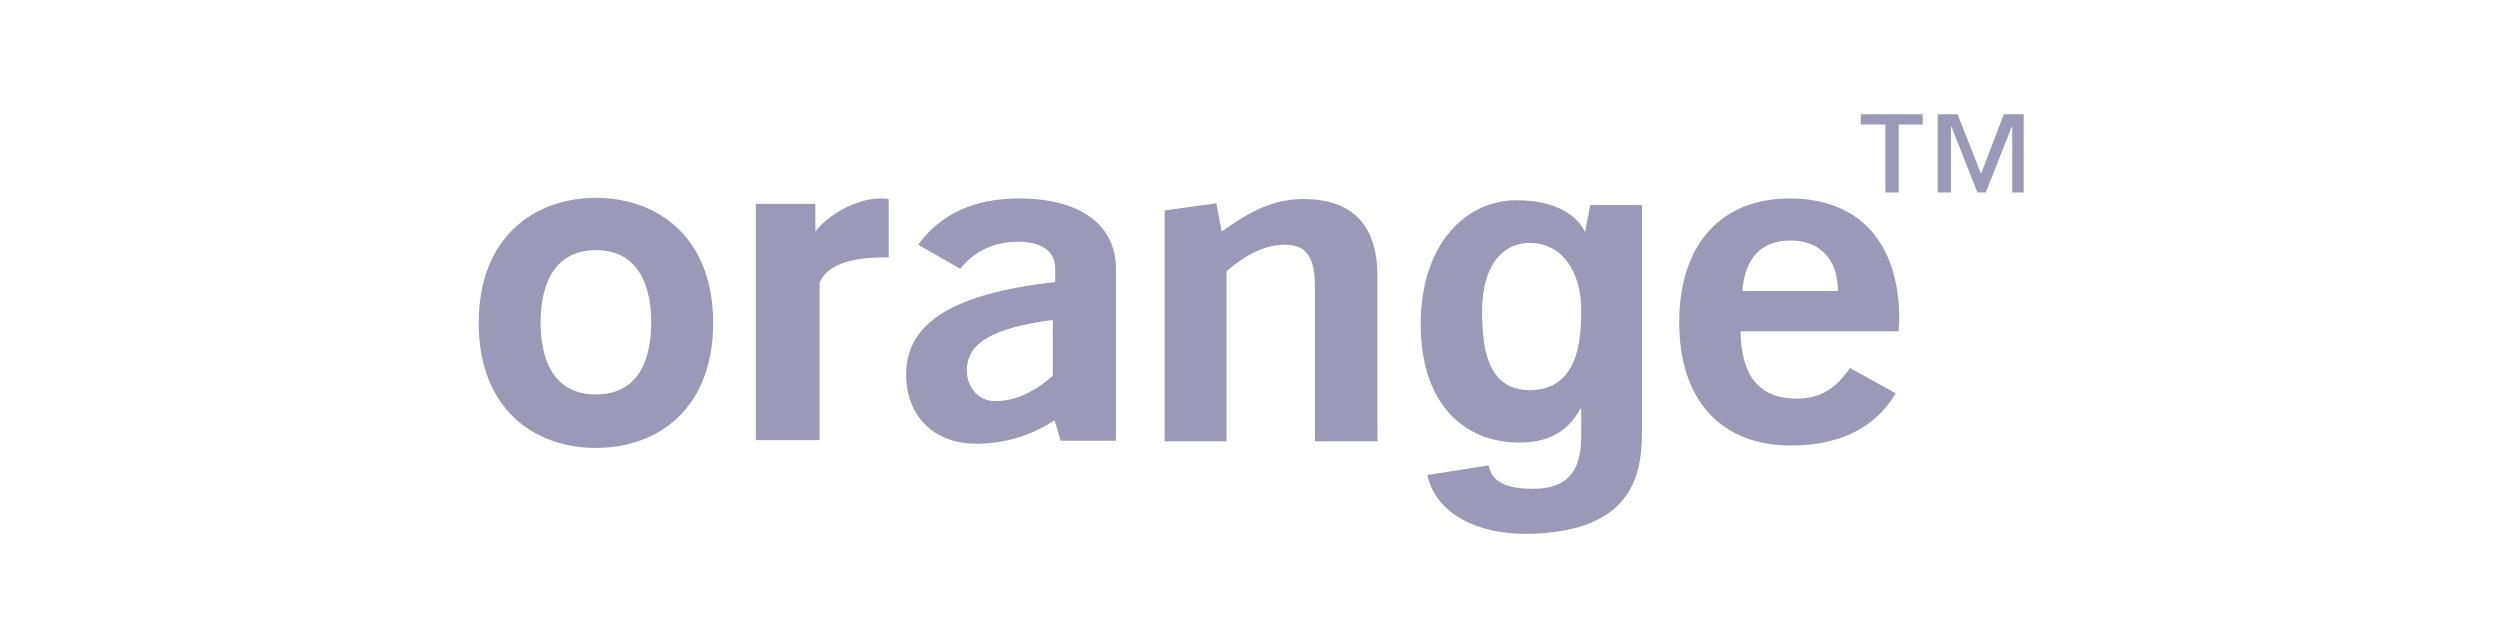 <svg width="350" height="90" viewBox="0 0 350 90" fill="none" xmlns="http://www.w3.org/2000/svg">
<rect width="350" height="90" fill="white"/>
<g clip-path="url(#clip0_1669_5263)">
<path d="M147.646 58.839C144.279 61.027 140.576 62.121 136.705 62.121C130.477 62.121 126.858 57.997 126.858 52.442C126.858 45.036 133.675 41.08 147.73 39.481V37.63C147.73 35.189 145.879 33.842 142.512 33.842C139.146 33.842 136.368 35.189 134.432 37.63L128.541 34.263C131.655 29.971 136.368 27.783 142.68 27.783C151.349 27.783 156.231 31.57 156.231 37.63V61.7H148.488L147.646 58.839ZM135.358 51.853C135.358 54.041 136.789 56.146 139.314 56.146C142.091 56.146 144.7 54.967 147.394 52.611V44.784C139.23 45.878 135.358 47.898 135.358 51.853Z" fill="#9B98B8"/>
<path d="M163.048 29.466L170.286 28.456L171.043 32.412C175.167 29.466 178.365 27.867 182.489 27.867C189.307 27.867 192.841 31.486 192.841 38.64V61.785H184.088V40.155C184.088 36.115 182.994 34.263 179.88 34.263C177.271 34.263 174.662 35.442 171.717 37.967V61.785H163.048V29.466Z" fill="#9B98B8"/>
<path d="M250.745 62.374C240.982 62.374 235.091 56.061 235.091 45.12C235.091 34.179 240.982 27.783 250.577 27.783C260.172 27.783 265.895 33.842 265.895 44.699C265.895 45.289 265.81 45.878 265.81 46.383H243.676C243.76 52.695 246.369 55.809 251.503 55.809C254.785 55.809 256.973 54.462 258.993 51.517L265.39 55.051C262.612 59.849 257.563 62.374 250.745 62.374ZM257.31 40.744C257.31 36.283 254.785 33.674 250.661 33.674C246.537 33.674 244.265 36.199 243.928 40.744H257.31Z" fill="#9B98B8"/>
<path d="M83.43 62.71C74.761 62.71 67.018 57.24 67.018 45.205C67.018 33.169 74.845 27.699 83.43 27.699C92.014 27.699 99.841 33.169 99.841 45.205C99.841 57.24 92.098 62.71 83.43 62.71ZM83.43 35.021C76.949 35.021 75.687 40.912 75.687 45.12C75.687 49.328 76.865 55.22 83.43 55.22C89.994 55.22 91.173 49.328 91.173 45.12C91.173 40.912 89.91 35.021 83.43 35.021Z" fill="#9B98B8"/>
<path d="M105.817 28.54H114.149V32.412C115.748 30.308 119.62 27.783 123.323 27.783C123.66 27.783 124.08 27.783 124.417 27.867V36.031H123.996C120.209 36.031 116.001 36.62 114.738 39.566V61.616H105.817V28.54Z" fill="#9B98B8"/>
<path d="M214.219 54.63C220.868 54.546 221.373 47.813 221.373 43.437C221.373 38.219 218.848 34.011 214.135 34.011C211.021 34.011 207.486 36.283 207.486 43.773C207.57 47.897 207.822 54.63 214.219 54.63ZM229.873 28.456V59.933C229.873 65.487 229.452 74.577 213.63 74.745C207.065 74.745 201.089 72.136 199.827 66.497L208.412 65.151C208.748 66.75 209.758 68.433 214.64 68.433C219.184 68.433 221.373 66.245 221.373 61.111V57.239L221.288 57.155C219.942 59.596 217.754 61.953 212.704 61.953C204.961 61.953 198.901 56.566 198.901 45.373C198.901 34.179 205.213 28.035 212.283 28.035C218.932 28.035 221.373 31.065 221.962 32.664H221.878L222.635 28.708H229.873V28.456Z" fill="#9B98B8"/>
<path d="M269.261 17.431H265.811V26.941H263.959V17.431H260.509V16H269.177V17.431H269.261ZM283.569 26.941H281.718V17.767H281.633L278.014 26.941H276.836L273.217 17.767H273.133V26.941H271.281V16H274.059L277.341 24.332L280.539 16H283.317V26.941H283.569Z" fill="#9B98B8"/>
</g>
<defs>
<clipPath id="clip0_1669_5263">
<rect width="216.586" height="58.746" fill="white" transform="translate(67 16)"/>
</clipPath>
</defs>
</svg>
